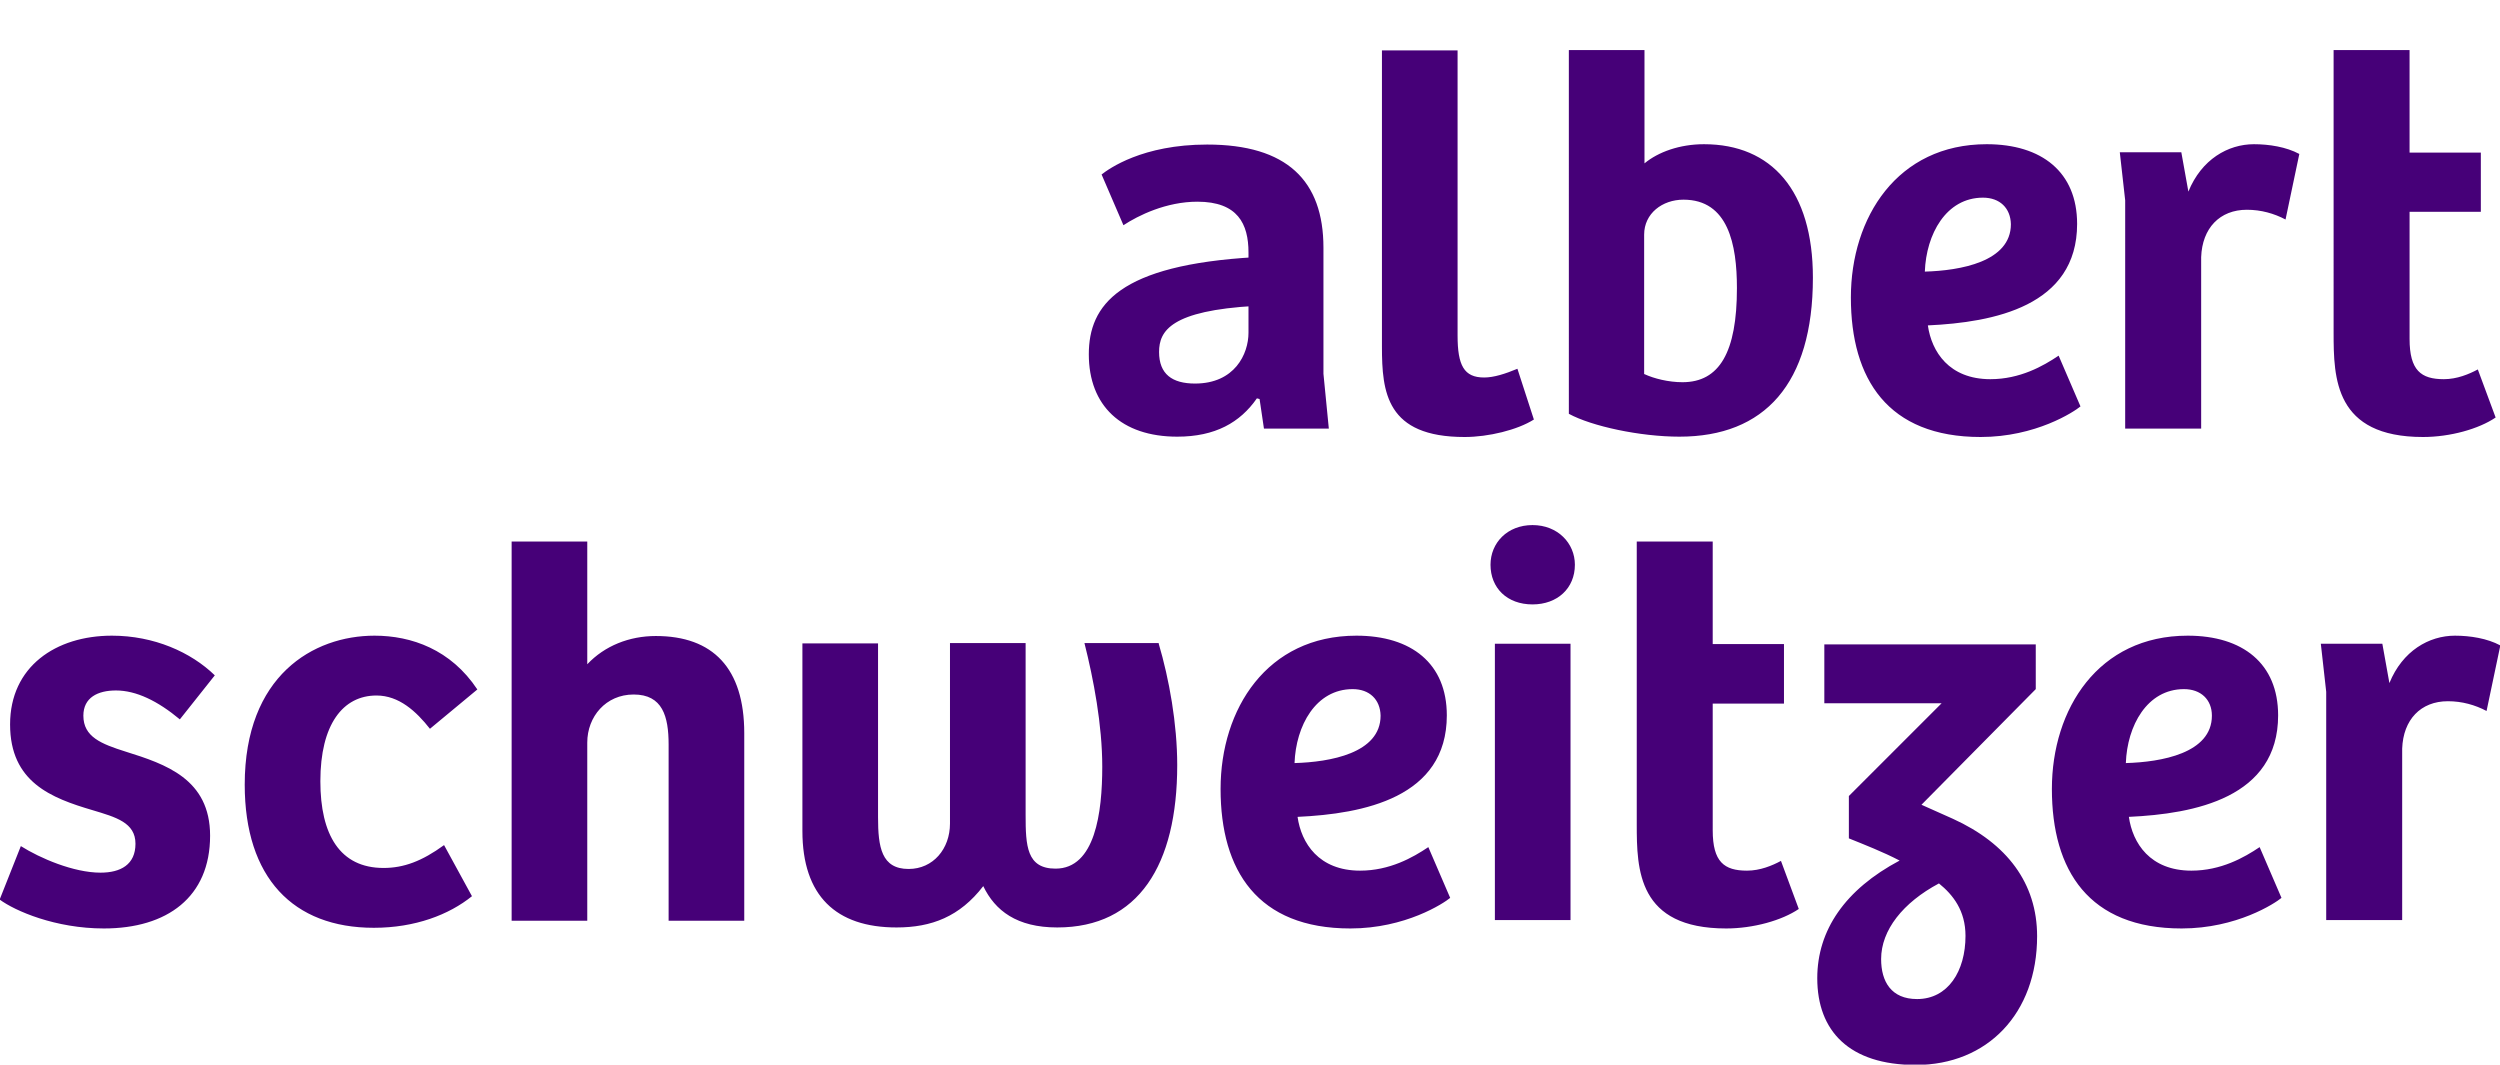 <svg xmlns="http://www.w3.org/2000/svg" viewBox="0 0 743.7 316.7"><path d="M433.6 15v84.8c0 8.9 1.9 12.5 7.9 12.5 2.9 0 6.3-1.1 9.9-2.6l4.9 15.1c-4.9 3.1-13.5 5.2-20.6 5.2-23.3 0-24.6-13.3-24.6-26.9V15h22.5zm33.1-.1h22.5v33.7c4.1-3.4 10.5-5.7 17.7-5.7 20.1 0 32.4 13.8 32.4 39.7 0 31.6-14.4 47.3-39.7 47.3-11.7 0-26.1-3.1-32.9-6.8V14.9zm22.5 96.4c2.8 1.3 7.1 2.4 11.3 2.4 11 0 16.2-8.9 16.2-28 0-13-2.6-26.3-15.9-26.3-6.3 0-11.7 4.1-11.7 10.4v41.5h.1zm128.7-44.7c0 24.5-24.8 29.3-44.4 30.2 1.1 7.8 6.3 16 18.6 16 8.8 0 15.7-3.9 20.3-7l6.5 15.1c-1.9 1.6-13.3 9.1-29.7 9.1-27.6 0-38.6-17.2-38.6-41.5 0-23.8 13.8-45.6 40.4-45.6 16.4 0 26.9 8.3 26.9 23.7m-28-7.8c-11 0-16.9 10.9-17.3 22 10.5-.3 25.6-2.9 25.6-14.1-.1-4.8-3.3-7.9-8.3-7.9m64.8 68.7h-22.5V59.6l-1.6-14.3h18.3L651 57c3.9-9.6 11.8-14.1 19.5-14.1 4.5 0 9.6.8 13.5 2.9l-4.1 19.5c-3.4-1.8-7.3-2.9-11.5-2.9-8.1 0-13.3 5.5-13.6 14.1v51h-.1zm62.1-112.6v30.5H738V63h-21.2v37.8c0 9.4 3.4 12 10.2 12 3.9 0 7.5-1.5 10.1-2.9l5.3 14.3c-5 3.4-13.5 5.8-21.6 5.8-26.3 0-26.6-17.5-26.6-31V14.9h22.6zM6.2 251.7c5.7 3.6 15.7 7.9 23.7 7.9 6 0 10.4-2.4 10.4-8.6 0-6.3-5.8-7.9-12.8-10C15.3 237.4 3 232.7 3 215.5s13.6-26.4 30.3-26.4c12.5 0 23.5 4.9 30.6 11.8L53.5 214c-6.6-5.5-13-8.6-19-8.6-5.4 0-9.7 2.1-9.7 7.5 0 6.3 5.3 8.4 12.6 10.7 11.8 3.7 25.1 8.1 25.1 25 0 18.3-12.8 27.6-31.6 27.6-14.4 0-26.4-5.2-31-8.6l6.3-15.9zm125.9-.3l8.3 15.2c-6.8 5.5-16.9 9.4-29.2 9.4-24 0-38.4-14.9-38.4-42.6 0-32.4 20.4-44.3 38.6-44.3 11 0 22.7 4.1 30.6 16l-14.1 11.7c-4.1-5.2-9.2-9.9-15.9-9.9-10 0-16.7 8.6-16.7 25.5 0 15.9 5.8 25.8 18.8 25.8 6 0 11.4-2 18-6.8m20.1 22.3V161.1h22.5v36.5c5.2-5.5 12.5-8.4 20.4-8.4 17 0 26.3 9.6 26.3 28.9v55.8h-22.5v-52.4c0-8.4-1.8-14.9-10.4-14.9-8.3 0-13.8 6.6-13.8 14.3v53h-22.5v-.2zm192.5-82.2c3.1 10.5 5.5 23.8 5.5 36.1 0 29.7-11.5 48.3-35.7 48.3-12 0-18.5-5-22-12.3-7 9.1-15.4 12.3-25.8 12.3-18 0-28-9.4-28-28.7v-55.8h22.5v51.7c0 8.9 1 15.4 9.1 15.4 7.3 0 12.3-6 12.3-13.5v-53.7h22.5v51.1c0 9.2.3 16 8.9 16 11.8 0 13.9-16.7 13.9-30.3 0-12.5-2.6-26.1-5.3-36.8h22.1v.2zm85.7 21.3c0 24.5-24.8 29.3-44.4 30.2 1.1 7.8 6.3 16 18.6 16 8.8 0 15.7-3.9 20.3-7l6.5 15.1c-1.9 1.6-13.3 9.1-29.7 9.1-27.6 0-38.6-17.2-38.6-41.5 0-23.8 13.8-45.6 40.4-45.6 16.4 0 26.9 8.3 26.9 23.7m-28-7.8c-11 0-16.9 10.9-17.3 22 10.5-.3 25.6-2.9 25.6-14.1-.1-4.8-3.3-7.9-8.3-7.9m53.5-48.8c7.5 0 12.6 5.4 12.6 11.8 0 7-5.2 11.8-12.6 11.8-7.6 0-12.5-4.9-12.5-11.8 0-6.5 5-11.8 12.5-11.8m-11.2 35.3h22.5v82.2h-22.5v-82.2zm64.8-30.4v30.5h21.2v17.7h-21.2V247c0 9.4 3.4 12 10.2 12 3.9 0 7.5-1.5 10.1-2.9l5.3 14.3c-5 3.4-13.5 5.8-21.6 5.8-26.3 0-26.6-17.5-26.6-31v-84.1h22.6zm96.1 30.4V205l-34 34.4 9.4 4.2c16 7.3 25 19.1 25 34.9 0 23-14.8 38.3-36.1 38.3-19.8 0-29.3-10.1-29.3-25.8 0-14.3 8.3-26.4 24.5-35-5-2.6-10.4-4.7-15.1-6.6v-12.6l27.6-27.6h-34.9v-17.5h62.9v-.2zm-35.3 105.7c9.2 0 14.4-8.3 14.4-18.8 0-7.5-3.7-12.2-7.9-15.6-10.7 5.7-17.2 13.9-17.2 22.5 0 6.7 3 11.9 10.7 11.9m107.4-84.4c0 24.5-24.8 29.3-44.4 30.2 1.1 7.8 6.3 16 18.6 16 8.8 0 15.7-3.9 20.3-7l6.5 15.1c-1.9 1.6-13.3 9.1-29.7 9.1-27.6 0-38.6-17.2-38.6-41.5 0-23.8 13.8-45.6 40.4-45.6 16.4 0 26.9 8.3 26.9 23.7m-28-7.8c-11 0-16.9 10.9-17.3 22 10.5-.3 25.6-2.9 25.6-14.1 0-4.8-3.3-7.9-8.3-7.9m64.8 68.7H692v-67.9l-1.6-14.3h18.3l2.1 11.7c3.9-9.6 11.8-14.1 19.5-14.1 4.5 0 9.6.8 13.5 2.9l-4.1 19.5c-3.4-1.8-7.3-2.9-11.5-2.9-8.1 0-13.3 5.5-13.6 14.1v51h-.1zM376 127.5l-1.3-8.8-.8-.2c-5 7.2-12.4 11.4-23.7 11.4-16.6 0-26.3-9.2-26.3-24.5 0-14.7 9-26.6 49.5-28.9V91c-25 1.4-28.6 7.4-28.6 13.7 0 6.6 3.9 9.4 10.7 9.4 11.8 0 15.9-8.8 15.9-15.1V75.1c0-8.5-3.2-15.1-15.2-15.1-9.3 0-17.6 4.1-22 7l-6.5-15.1c2.2-1.7 12.1-8.9 31.4-8.9 23.7 0 34.6 10.7 34.6 30.7v37.5l1.6 16.3H376z" fill="#460078"/></svg>